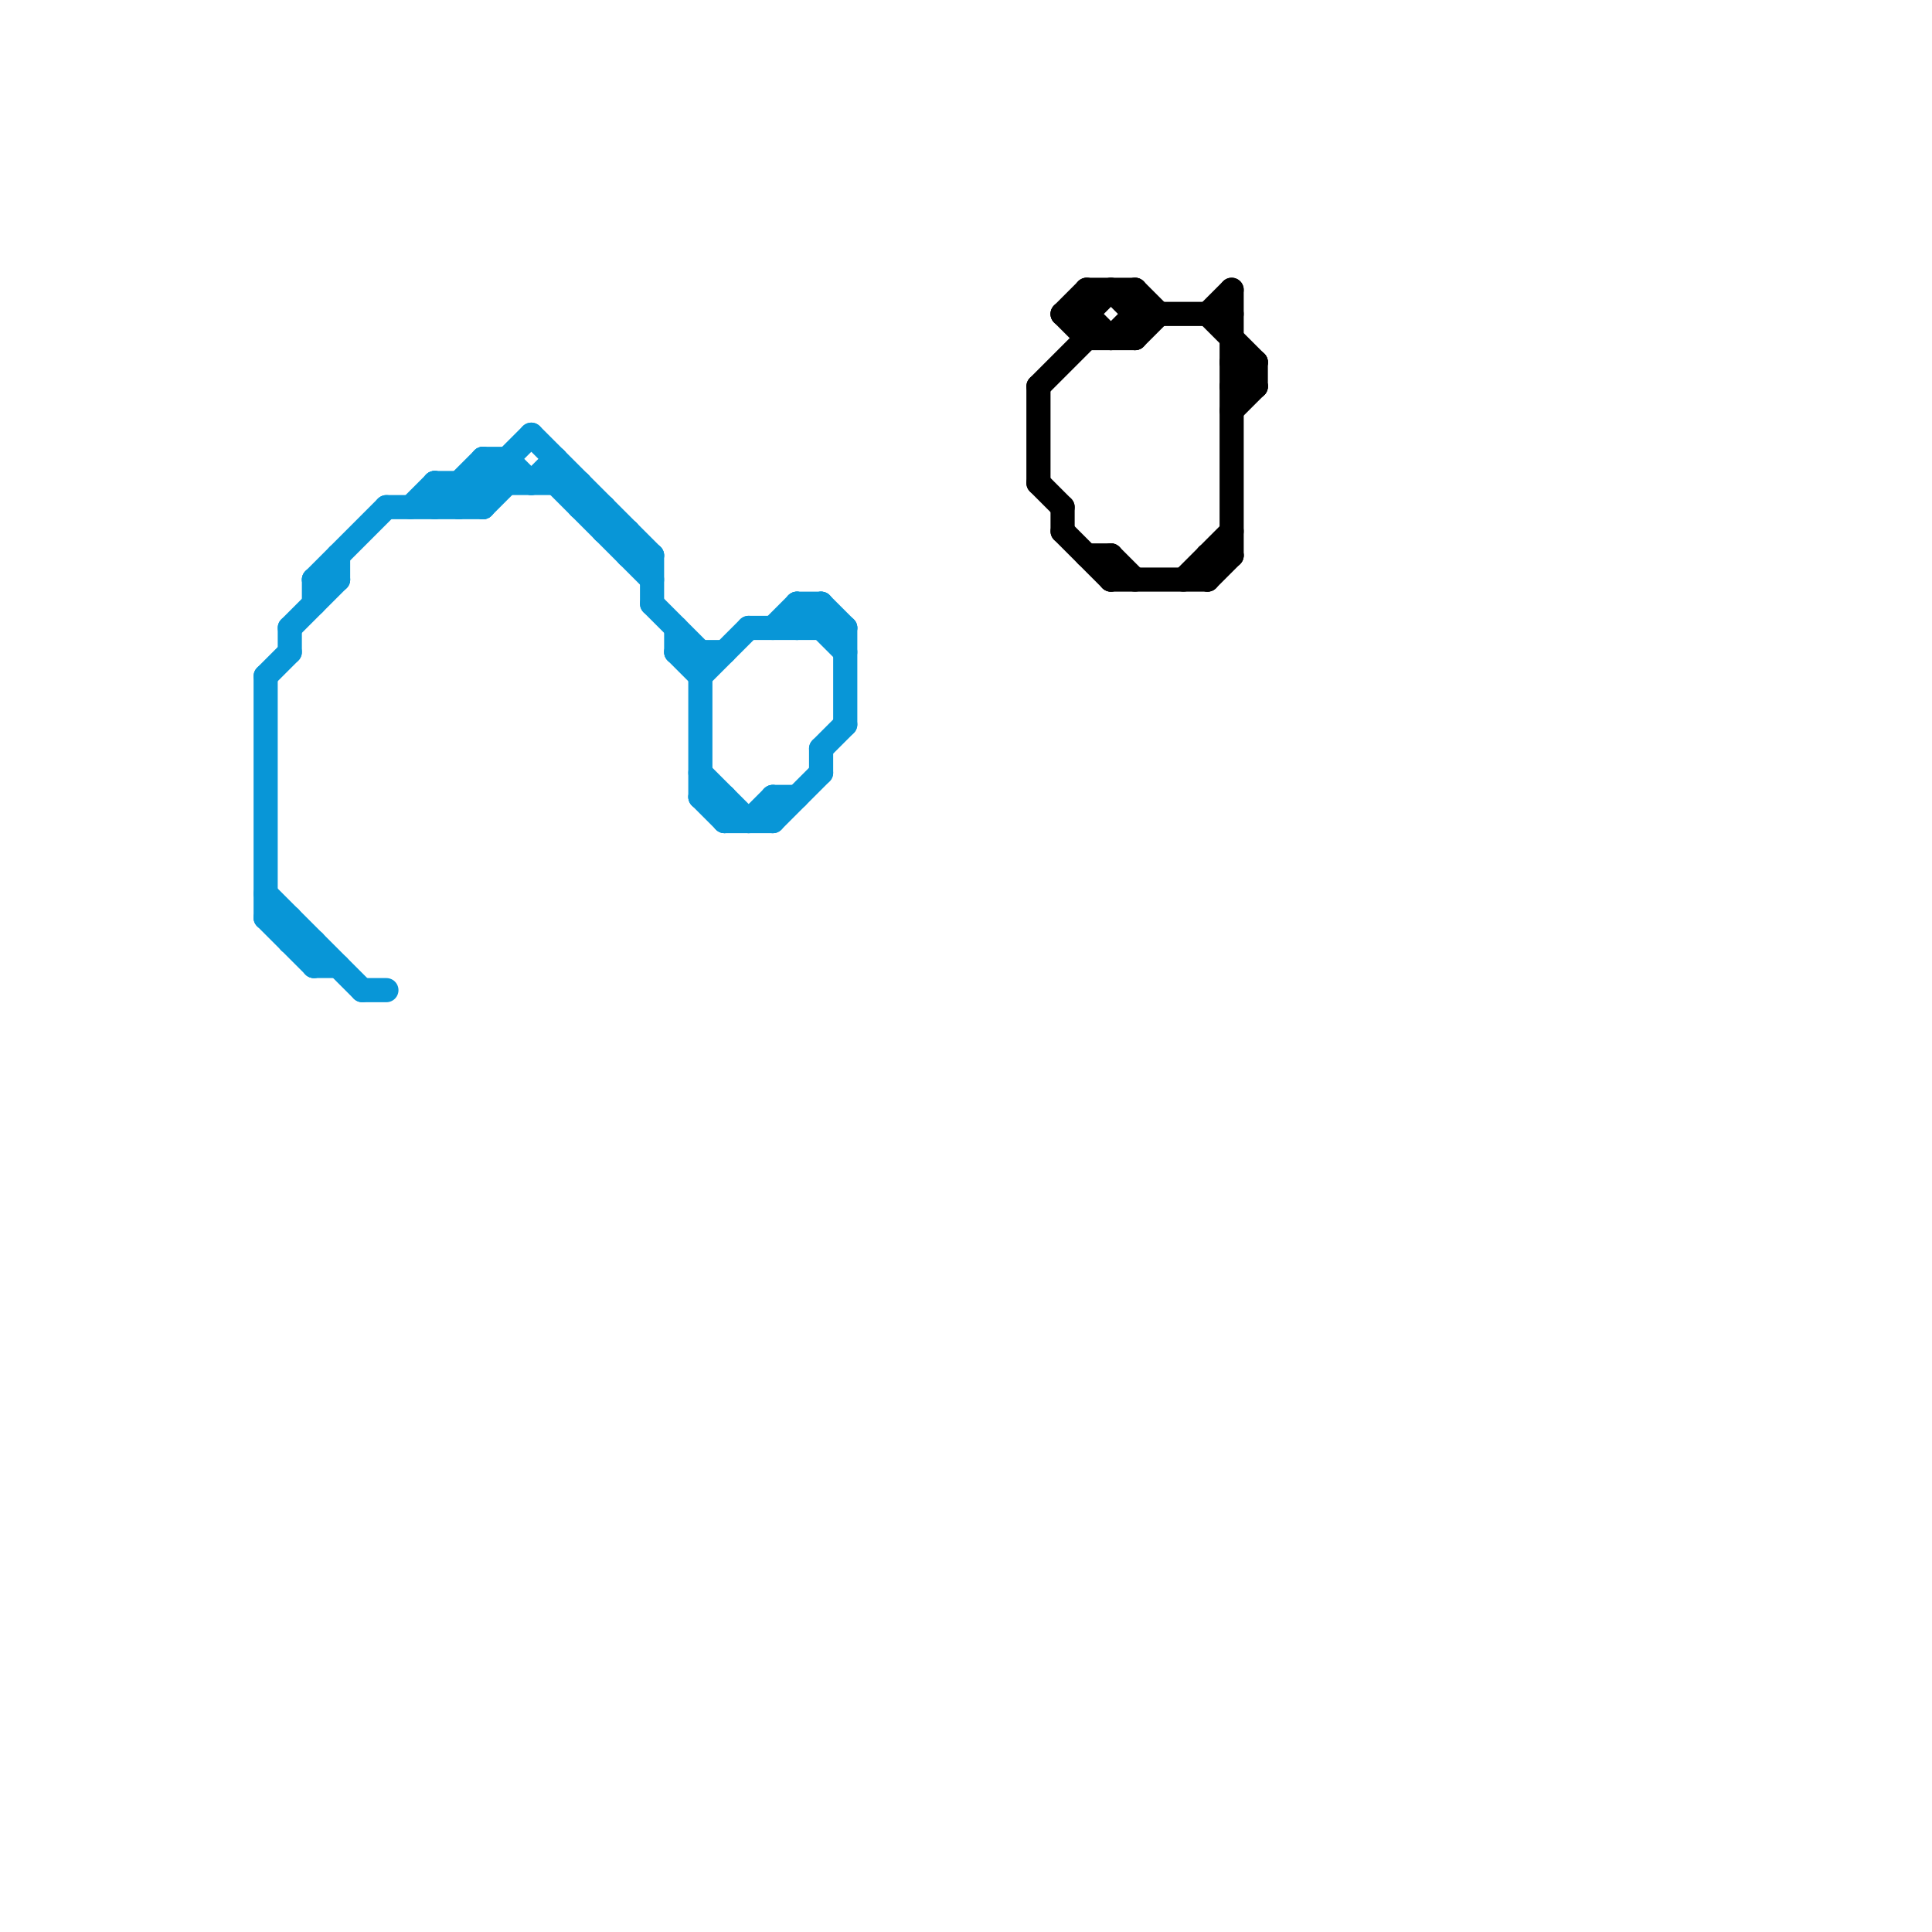 
<svg version="1.1" xmlns="http://www.w3.org/2000/svg" viewBox="0 0 80 80">
<style>line { stroke-width: 1; fill: none; stroke-linecap: round; stroke-linejoin: round; } .c0 { stroke: #0896d7 } .c1 { stroke: #000000 }</style><line class="c0" x1="20" y1="21" x2="21" y2="20"/><line class="c0" x1="11" y1="38" x2="13" y2="40"/><line class="c0" x1="11" y1="38" x2="12" y2="38"/><line class="c0" x1="29" y1="32" x2="31" y2="34"/><line class="c0" x1="16" y1="21" x2="20" y2="21"/><line class="c0" x1="24" y1="20" x2="24" y2="21"/><line class="c0" x1="34" y1="31" x2="35" y2="30"/><line class="c0" x1="34" y1="25" x2="35" y2="26"/><line class="c0" x1="21" y1="19" x2="21" y2="20"/><line class="c0" x1="30" y1="34" x2="32" y2="34"/><line class="c0" x1="13" y1="24" x2="14" y2="24"/><line class="c0" x1="22" y1="18" x2="27" y2="23"/><line class="c0" x1="13" y1="39" x2="13" y2="40"/><line class="c0" x1="15" y1="41" x2="16" y2="41"/><line class="c0" x1="13" y1="24" x2="13" y2="25"/><line class="c0" x1="26" y1="23" x2="27" y2="23"/><line class="c0" x1="13" y1="24" x2="16" y2="21"/><line class="c0" x1="29" y1="28" x2="31" y2="26"/><line class="c0" x1="27" y1="23" x2="27" y2="25"/><line class="c0" x1="25" y1="21" x2="25" y2="22"/><line class="c0" x1="20" y1="19" x2="21" y2="20"/><line class="c0" x1="23" y1="19" x2="23" y2="20"/><line class="c0" x1="19" y1="20" x2="20" y2="21"/><line class="c0" x1="29" y1="27" x2="29" y2="33"/><line class="c0" x1="32" y1="33" x2="33" y2="33"/><line class="c0" x1="32" y1="33" x2="32" y2="34"/><line class="c0" x1="24" y1="21" x2="25" y2="21"/><line class="c0" x1="20" y1="19" x2="20" y2="21"/><line class="c0" x1="17" y1="21" x2="18" y2="20"/><line class="c0" x1="31" y1="26" x2="35" y2="26"/><line class="c0" x1="28" y1="27" x2="30" y2="27"/><line class="c0" x1="12" y1="26" x2="12" y2="27"/><line class="c0" x1="12" y1="26" x2="14" y2="24"/><line class="c0" x1="12" y1="38" x2="12" y2="39"/><line class="c0" x1="34" y1="25" x2="34" y2="26"/><line class="c0" x1="32" y1="26" x2="33" y2="25"/><line class="c0" x1="27" y1="25" x2="29" y2="27"/><line class="c0" x1="29" y1="33" x2="30" y2="34"/><line class="c0" x1="33" y1="25" x2="35" y2="27"/><line class="c0" x1="18" y1="20" x2="19" y2="21"/><line class="c0" x1="21" y1="19" x2="22" y2="20"/><line class="c0" x1="11" y1="28" x2="11" y2="38"/><line class="c0" x1="20" y1="19" x2="21" y2="19"/><line class="c0" x1="18" y1="20" x2="24" y2="20"/><line class="c0" x1="12" y1="39" x2="13" y2="39"/><line class="c0" x1="26" y1="22" x2="26" y2="23"/><line class="c0" x1="18" y1="21" x2="20" y2="19"/><line class="c0" x1="33" y1="26" x2="34" y2="25"/><line class="c0" x1="34" y1="31" x2="34" y2="32"/><line class="c0" x1="35" y1="26" x2="35" y2="30"/><line class="c0" x1="11" y1="28" x2="12" y2="27"/><line class="c0" x1="11" y1="37" x2="15" y2="41"/><line class="c0" x1="13" y1="40" x2="14" y2="40"/><line class="c0" x1="25" y1="22" x2="26" y2="22"/><line class="c0" x1="31" y1="34" x2="32" y2="33"/><line class="c0" x1="30" y1="33" x2="30" y2="34"/><line class="c0" x1="33" y1="25" x2="34" y2="25"/><line class="c0" x1="28" y1="27" x2="29" y2="28"/><line class="c0" x1="28" y1="26" x2="28" y2="27"/><line class="c0" x1="19" y1="20" x2="19" y2="21"/><line class="c0" x1="33" y1="25" x2="33" y2="26"/><line class="c0" x1="29" y1="33" x2="30" y2="33"/><line class="c0" x1="22" y1="20" x2="23" y2="19"/><line class="c0" x1="32" y1="34" x2="34" y2="32"/><line class="c0" x1="23" y1="20" x2="27" y2="24"/><line class="c0" x1="14" y1="23" x2="14" y2="24"/><line class="c0" x1="19" y1="21" x2="22" y2="18"/><line class="c0" x1="18" y1="20" x2="18" y2="21"/><line class="c1" x1="50" y1="24" x2="51" y2="23"/><line class="c1" x1="51" y1="16" x2="52" y2="16"/><line class="c1" x1="44" y1="13" x2="45" y2="12"/><line class="c1" x1="45" y1="12" x2="45" y2="14"/><line class="c1" x1="45" y1="13" x2="46" y2="14"/><line class="c1" x1="45" y1="23" x2="46" y2="23"/><line class="c1" x1="50" y1="13" x2="51" y2="12"/><line class="c1" x1="51" y1="12" x2="51" y2="23"/><line class="c1" x1="46" y1="23" x2="47" y2="24"/><line class="c1" x1="51" y1="15" x2="52" y2="16"/><line class="c1" x1="51" y1="16" x2="52" y2="15"/><line class="c1" x1="47" y1="13" x2="51" y2="13"/><line class="c1" x1="47" y1="14" x2="48" y2="13"/><line class="c1" x1="50" y1="23" x2="50" y2="24"/><line class="c1" x1="46" y1="24" x2="50" y2="24"/><line class="c1" x1="50" y1="23" x2="51" y2="23"/><line class="c1" x1="44" y1="13" x2="45" y2="14"/><line class="c1" x1="45" y1="14" x2="47" y2="14"/><line class="c1" x1="43" y1="20" x2="44" y2="21"/><line class="c1" x1="49" y1="24" x2="51" y2="22"/><line class="c1" x1="46" y1="14" x2="47" y2="13"/><line class="c1" x1="46" y1="12" x2="47" y2="13"/><line class="c1" x1="51" y1="15" x2="52" y2="15"/><line class="c1" x1="46" y1="23" x2="46" y2="24"/><line class="c1" x1="51" y1="17" x2="52" y2="16"/><line class="c1" x1="47" y1="12" x2="48" y2="13"/><line class="c1" x1="52" y1="15" x2="52" y2="16"/><line class="c1" x1="43" y1="16" x2="43" y2="20"/><line class="c1" x1="50" y1="13" x2="52" y2="15"/><line class="c1" x1="44" y1="13" x2="45" y2="13"/><line class="c1" x1="43" y1="16" x2="45" y2="14"/><line class="c1" x1="45" y1="13" x2="46" y2="12"/><line class="c1" x1="47" y1="12" x2="47" y2="14"/><line class="c1" x1="44" y1="21" x2="44" y2="22"/><line class="c1" x1="44" y1="22" x2="46" y2="24"/><line class="c1" x1="45" y1="12" x2="47" y2="12"/>


</svg>

